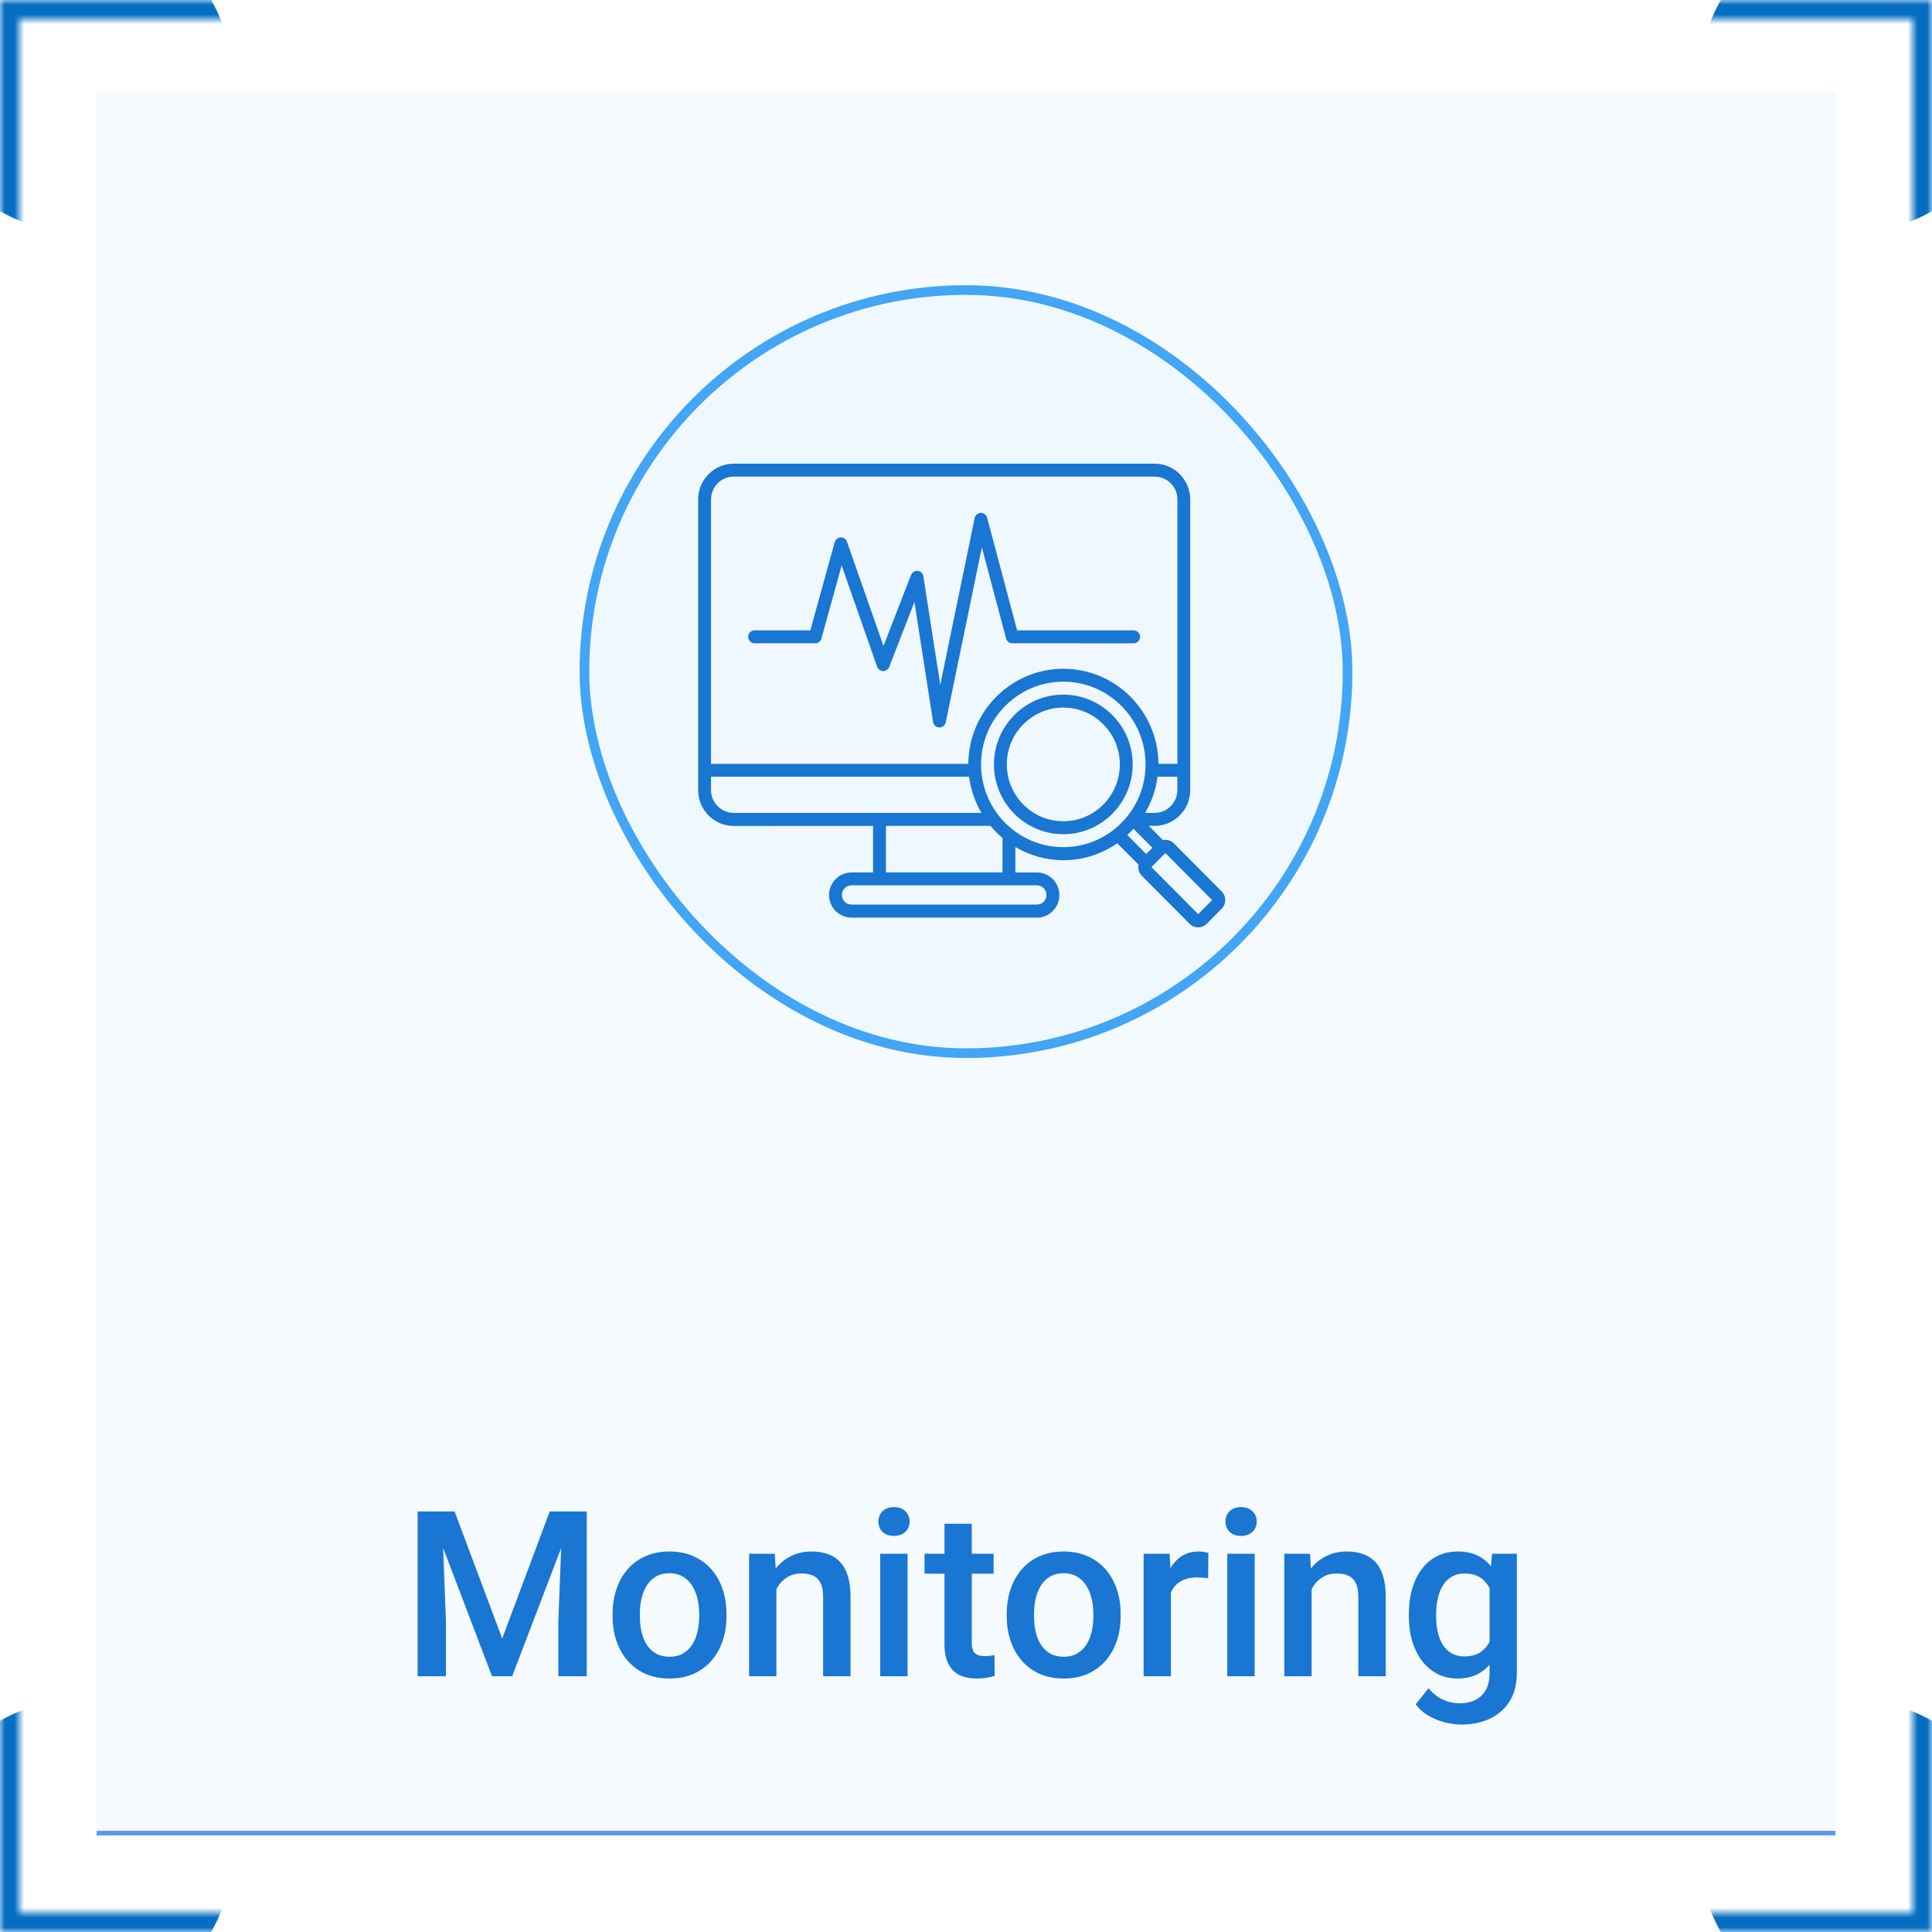<svg width="200" height="200" viewBox="0 0 200 200" fill="none" xmlns="http://www.w3.org/2000/svg">
<mask id="mask0_614_249" style="mask-type:alpha" maskUnits="userSpaceOnUse" x="0" y="0" width="200" height="200">
<rect x="1" y="1" width="198" height="198" stroke="#5F94EF" stroke-width="2"/>
</mask>
<g mask="url(#mask0_614_249)">
<g filter="url(#filter0_f_614_249)">
<circle cx="192" cy="8" r="16" fill="#066EC2"/>
</g>
<g filter="url(#filter1_f_614_249)">
<circle cx="8" cy="8" r="16" fill="#066EC2"/>
</g>
<g filter="url(#filter2_f_614_249)">
<circle cx="8" cy="192" r="16" fill="#066EC2"/>
</g>
<g filter="url(#filter3_f_614_249)">
<circle cx="192" cy="192" r="16" fill="#066EC2"/>
</g>
</g>
<rect x="11" y="11" width="178" height="178" stroke="#5F94EF" stroke-width="2"/>
<rect x="10" y="9.524" width="180" height="180" fill="#F5FAFF"/>
<path d="M44.43 156.462H47.055L51.988 169.622L56.91 156.462H59.535L53.02 173.524H50.934L44.43 156.462ZM43.234 156.462H45.73L46.164 167.852V173.524H43.234V156.462ZM58.234 156.462H60.742V173.524H57.801V167.852L58.234 156.462ZM63.414 167.325V167.055C63.414 166.141 63.547 165.294 63.812 164.512C64.078 163.723 64.461 163.04 64.961 162.462C65.469 161.876 66.086 161.423 66.812 161.102C67.547 160.774 68.375 160.61 69.297 160.61C70.227 160.61 71.055 160.774 71.781 161.102C72.516 161.423 73.137 161.876 73.644 162.462C74.152 163.04 74.539 163.723 74.805 164.512C75.07 165.294 75.203 166.141 75.203 167.055V167.325C75.203 168.239 75.07 169.087 74.805 169.868C74.539 170.649 74.152 171.333 73.644 171.919C73.137 172.497 72.519 172.95 71.793 173.278C71.066 173.598 70.242 173.759 69.32 173.759C68.391 173.759 67.559 173.598 66.824 173.278C66.098 172.95 65.481 172.497 64.973 171.919C64.465 171.333 64.078 170.649 63.812 169.868C63.547 169.087 63.414 168.239 63.414 167.325ZM66.238 167.055V167.325C66.238 167.895 66.297 168.434 66.414 168.942C66.531 169.45 66.715 169.895 66.965 170.278C67.215 170.661 67.535 170.962 67.926 171.18C68.316 171.399 68.781 171.509 69.32 171.509C69.844 171.509 70.297 171.399 70.68 171.18C71.07 170.962 71.391 170.661 71.641 170.278C71.891 169.895 72.074 169.45 72.191 168.942C72.316 168.434 72.379 167.895 72.379 167.325V167.055C72.379 166.493 72.316 165.962 72.191 165.462C72.074 164.954 71.887 164.505 71.629 164.114C71.379 163.723 71.059 163.419 70.668 163.2C70.285 162.973 69.828 162.86 69.297 162.86C68.766 162.86 68.305 162.973 67.914 163.2C67.531 163.419 67.215 163.723 66.965 164.114C66.715 164.505 66.531 164.954 66.414 165.462C66.297 165.962 66.238 166.493 66.238 167.055ZM80.371 163.552V173.524H77.547V160.844H80.207L80.371 163.552ZM79.867 166.716L78.953 166.704C78.961 165.805 79.086 164.981 79.328 164.231C79.578 163.481 79.922 162.837 80.359 162.298C80.805 161.759 81.336 161.344 81.953 161.055C82.57 160.759 83.258 160.61 84.016 160.61C84.625 160.61 85.176 160.696 85.668 160.868C86.168 161.032 86.594 161.302 86.945 161.677C87.305 162.052 87.578 162.54 87.766 163.141C87.953 163.735 88.047 164.466 88.047 165.333V173.524H85.211V165.321C85.211 164.712 85.121 164.231 84.941 163.88C84.769 163.52 84.516 163.266 84.18 163.118C83.852 162.962 83.441 162.884 82.949 162.884C82.465 162.884 82.031 162.985 81.648 163.188C81.266 163.391 80.941 163.669 80.676 164.02C80.418 164.372 80.219 164.778 80.078 165.239C79.938 165.7 79.867 166.192 79.867 166.716ZM93.953 160.844V173.524H91.117V160.844H93.953ZM90.93 157.516C90.93 157.087 91.07 156.731 91.352 156.45C91.641 156.161 92.039 156.016 92.547 156.016C93.047 156.016 93.441 156.161 93.731 156.45C94.019 156.731 94.164 157.087 94.164 157.516C94.164 157.938 94.019 158.29 93.731 158.571C93.441 158.852 93.047 158.993 92.547 158.993C92.039 158.993 91.641 158.852 91.352 158.571C91.07 158.29 90.93 157.938 90.93 157.516ZM102.859 160.844V162.907H95.711V160.844H102.859ZM97.773 157.739H100.598V170.02C100.598 170.411 100.652 170.712 100.762 170.923C100.879 171.126 101.039 171.262 101.242 171.333C101.445 171.403 101.684 171.438 101.957 171.438C102.152 171.438 102.34 171.427 102.52 171.403C102.699 171.38 102.844 171.356 102.953 171.333L102.965 173.489C102.73 173.559 102.457 173.622 102.145 173.677C101.84 173.731 101.488 173.759 101.09 173.759C100.441 173.759 99.867 173.645 99.367 173.419C98.867 173.184 98.477 172.805 98.195 172.282C97.914 171.759 97.773 171.063 97.773 170.196V157.739ZM104.219 167.325V167.055C104.219 166.141 104.352 165.294 104.617 164.512C104.883 163.723 105.266 163.04 105.766 162.462C106.273 161.876 106.891 161.423 107.617 161.102C108.352 160.774 109.18 160.61 110.102 160.61C111.031 160.61 111.859 160.774 112.586 161.102C113.32 161.423 113.941 161.876 114.449 162.462C114.957 163.04 115.344 163.723 115.609 164.512C115.875 165.294 116.008 166.141 116.008 167.055V167.325C116.008 168.239 115.875 169.087 115.609 169.868C115.344 170.649 114.957 171.333 114.449 171.919C113.941 172.497 113.324 172.95 112.598 173.278C111.871 173.598 111.047 173.759 110.125 173.759C109.195 173.759 108.363 173.598 107.629 173.278C106.902 172.95 106.285 172.497 105.777 171.919C105.27 171.333 104.883 170.649 104.617 169.868C104.352 169.087 104.219 168.239 104.219 167.325ZM107.043 167.055V167.325C107.043 167.895 107.102 168.434 107.219 168.942C107.336 169.45 107.52 169.895 107.77 170.278C108.02 170.661 108.34 170.962 108.73 171.18C109.121 171.399 109.586 171.509 110.125 171.509C110.648 171.509 111.102 171.399 111.484 171.18C111.875 170.962 112.195 170.661 112.445 170.278C112.695 169.895 112.879 169.45 112.996 168.942C113.121 168.434 113.184 167.895 113.184 167.325V167.055C113.184 166.493 113.121 165.962 112.996 165.462C112.879 164.954 112.691 164.505 112.434 164.114C112.184 163.723 111.863 163.419 111.473 163.2C111.09 162.973 110.633 162.86 110.102 162.86C109.57 162.86 109.109 162.973 108.719 163.2C108.336 163.419 108.02 163.723 107.77 164.114C107.52 164.505 107.336 164.954 107.219 165.462C107.102 165.962 107.043 166.493 107.043 167.055ZM121.211 163.259V173.524H118.387V160.844H121.082L121.211 163.259ZM125.09 160.762L125.066 163.387C124.895 163.356 124.707 163.333 124.504 163.317C124.309 163.302 124.113 163.294 123.918 163.294C123.434 163.294 123.008 163.364 122.641 163.505C122.273 163.637 121.965 163.833 121.715 164.091C121.473 164.341 121.285 164.645 121.152 165.005C121.02 165.364 120.941 165.766 120.918 166.212L120.273 166.259C120.273 165.462 120.352 164.723 120.508 164.044C120.664 163.364 120.898 162.766 121.211 162.251C121.531 161.735 121.93 161.333 122.406 161.044C122.891 160.755 123.449 160.61 124.082 160.61C124.254 160.61 124.438 160.626 124.633 160.657C124.836 160.688 124.988 160.723 125.09 160.762ZM129.883 160.844V173.524H127.047V160.844H129.883ZM126.859 157.516C126.859 157.087 127 156.731 127.281 156.45C127.57 156.161 127.969 156.016 128.477 156.016C128.977 156.016 129.371 156.161 129.66 156.45C129.949 156.731 130.094 157.087 130.094 157.516C130.094 157.938 129.949 158.29 129.66 158.571C129.371 158.852 128.977 158.993 128.477 158.993C127.969 158.993 127.57 158.852 127.281 158.571C127 158.29 126.859 157.938 126.859 157.516ZM135.777 163.552V173.524H132.953V160.844H135.613L135.777 163.552ZM135.273 166.716L134.359 166.704C134.367 165.805 134.492 164.981 134.734 164.231C134.984 163.481 135.328 162.837 135.766 162.298C136.211 161.759 136.742 161.344 137.359 161.055C137.977 160.759 138.664 160.61 139.422 160.61C140.031 160.61 140.582 160.696 141.074 160.868C141.574 161.032 142 161.302 142.352 161.677C142.711 162.052 142.984 162.54 143.172 163.141C143.359 163.735 143.453 164.466 143.453 165.333V173.524H140.617V165.321C140.617 164.712 140.527 164.231 140.348 163.88C140.176 163.52 139.922 163.266 139.586 163.118C139.258 162.962 138.848 162.884 138.355 162.884C137.871 162.884 137.438 162.985 137.055 163.188C136.672 163.391 136.348 163.669 136.082 164.02C135.824 164.372 135.625 164.778 135.484 165.239C135.344 165.7 135.273 166.192 135.273 166.716ZM154.457 160.844H157.023V173.173C157.023 174.313 156.781 175.282 156.297 176.079C155.812 176.876 155.137 177.481 154.27 177.895C153.402 178.317 152.398 178.528 151.258 178.528C150.773 178.528 150.234 178.458 149.641 178.317C149.055 178.177 148.484 177.95 147.93 177.637C147.383 177.333 146.926 176.93 146.559 176.43L147.883 174.766C148.336 175.305 148.836 175.7 149.383 175.95C149.93 176.2 150.504 176.325 151.105 176.325C151.754 176.325 152.305 176.204 152.758 175.962C153.219 175.727 153.574 175.38 153.824 174.919C154.074 174.458 154.199 173.895 154.199 173.231V163.716L154.457 160.844ZM145.844 167.325V167.079C145.844 166.118 145.961 165.243 146.195 164.454C146.43 163.657 146.766 162.973 147.203 162.403C147.641 161.825 148.172 161.384 148.797 161.079C149.422 160.766 150.129 160.61 150.918 160.61C151.738 160.61 152.438 160.759 153.016 161.055C153.602 161.352 154.09 161.778 154.48 162.333C154.871 162.88 155.176 163.536 155.395 164.302C155.621 165.059 155.789 165.903 155.898 166.833V167.618C155.797 168.524 155.625 169.352 155.383 170.102C155.141 170.852 154.82 171.501 154.422 172.048C154.023 172.594 153.531 173.016 152.945 173.313C152.367 173.61 151.684 173.759 150.895 173.759C150.121 173.759 149.422 173.598 148.797 173.278C148.18 172.958 147.648 172.509 147.203 171.93C146.766 171.352 146.43 170.673 146.195 169.891C145.961 169.102 145.844 168.247 145.844 167.325ZM148.668 167.079V167.325C148.668 167.903 148.723 168.442 148.832 168.942C148.949 169.442 149.125 169.884 149.359 170.266C149.602 170.641 149.906 170.938 150.273 171.157C150.648 171.368 151.09 171.473 151.598 171.473C152.262 171.473 152.805 171.333 153.227 171.052C153.656 170.77 153.984 170.391 154.211 169.915C154.445 169.43 154.609 168.891 154.703 168.298V166.177C154.656 165.716 154.559 165.286 154.41 164.887C154.27 164.489 154.078 164.141 153.836 163.844C153.594 163.54 153.289 163.305 152.922 163.141C152.555 162.969 152.121 162.884 151.621 162.884C151.113 162.884 150.672 162.993 150.297 163.212C149.922 163.43 149.613 163.731 149.371 164.114C149.137 164.497 148.961 164.942 148.844 165.45C148.727 165.958 148.668 166.501 148.668 167.079Z" fill="#1976D2"/>
<rect x="60.5" y="30.024" width="79" height="79" rx="39.5" fill="#F0F8FF"/>
<rect x="60.5" y="30.024" width="79" height="79" rx="39.5" stroke="#42A5F5"/>
<path d="M77.451 65.924C77.451 65.555 77.753 65.254 78.117 65.254H83.884L86.409 56.125C86.485 55.847 86.738 55.646 87.028 55.634C87.323 55.623 87.583 55.806 87.678 56.079L91.457 66.874L94.311 59.52C94.424 59.242 94.7 59.063 95.002 59.098C95.304 59.133 95.539 59.36 95.585 59.661L97.335 70.896L100.896 53.63C100.961 53.327 101.221 53.109 101.527 53.097C101.834 53.09 102.11 53.292 102.188 53.595L105.291 65.256H117.355C117.721 65.256 118.021 65.56 118.021 65.926C118.021 66.294 117.719 66.596 117.355 66.596L104.791 66.593C104.489 66.593 104.224 66.392 104.148 66.095L101.642 56.666L97.904 74.772C97.84 75.08 97.568 75.305 97.254 75.305H97.236C96.911 75.298 96.647 75.062 96.594 74.742L94.661 62.316L92.049 69.043C91.948 69.304 91.695 69.469 91.418 69.469C91.142 69.462 90.893 69.286 90.799 69.024L87.127 58.533L85.034 66.102C84.951 66.392 84.693 66.593 84.391 66.593H78.117C77.751 66.593 77.451 66.297 77.451 65.924ZM126.467 94.072L124.921 95.627C124.686 95.863 124.366 96 124.03 96C123.694 96 123.376 95.87 123.139 95.627L118.203 90.662C117.89 90.347 117.779 89.913 117.862 89.51L115.658 87.293C114.071 88.396 112.15 89.049 110.079 89.049C108.264 89.049 106.571 88.544 105.109 87.68V90.319H107.343C108.624 90.319 109.667 91.368 109.667 92.657C109.667 93.945 108.624 94.994 107.343 94.994L88.145 94.992C86.865 94.992 85.821 93.942 85.821 92.654C85.821 91.366 86.865 90.317 88.145 90.317H90.379V85.5L75.952 85.502C73.923 85.502 72.273 83.841 72.273 81.802V51.7C72.273 49.659 73.925 48 75.952 48H119.531C121.56 48 123.21 49.661 123.21 51.7V81.79C123.21 83.831 121.558 85.49 119.531 85.49H118.919L120.386 86.966C120.469 86.947 120.552 86.943 120.639 86.943C120.975 86.943 121.293 87.073 121.53 87.316L126.466 92.281C126.962 92.775 126.962 93.574 126.467 94.072ZM121.879 81.79V80.409H119.827C119.656 81.762 119.207 83.025 118.546 84.151H119.525C120.828 84.149 121.879 83.088 121.879 81.79ZM73.605 51.7V79.073H100.24C100.274 73.639 104.674 69.232 110.081 69.232C115.489 69.232 119.886 73.639 119.923 79.073H121.885V51.7C121.885 50.396 120.83 49.34 119.538 49.34H75.952C74.655 49.34 73.605 50.394 73.605 51.7ZM75.952 84.149H101.601C100.94 83.023 100.493 81.758 100.32 80.407H73.605V81.788C73.605 83.088 74.655 84.149 75.952 84.149ZM107.338 91.647H88.145C87.597 91.647 87.155 92.092 87.155 92.643C87.155 93.195 87.597 93.64 88.145 93.64H107.338C107.886 93.64 108.329 93.195 108.329 92.643C108.329 92.092 107.886 91.647 107.338 91.647ZM103.77 86.737C103.321 86.357 102.909 85.943 102.531 85.491H91.713V90.308H103.777V86.737H103.77ZM110.074 87.697C114.768 87.697 118.589 83.853 118.589 79.131C118.589 74.409 114.768 70.566 110.074 70.566C105.38 70.568 101.559 74.412 101.559 79.133C101.559 83.86 105.38 87.697 110.074 87.697ZM116.696 86.441L118.653 88.41L119.296 87.764L117.338 85.794C117.138 86.024 116.919 86.239 116.696 86.441ZM125.48 93.178L120.639 88.308L119.195 89.761L124.036 94.631L125.48 93.178ZM117.255 79.133C117.255 83.113 114.035 86.357 110.074 86.357C106.112 86.357 102.892 83.118 102.892 79.133C102.892 75.152 106.112 71.908 110.074 71.908C114.035 71.908 117.255 75.152 117.255 79.133ZM115.924 79.133C115.924 75.889 113.301 73.248 110.074 73.248C106.849 73.248 104.224 75.887 104.224 79.133C104.224 82.377 106.847 85.018 110.074 85.018C113.298 85.016 115.924 82.377 115.924 79.133Z" fill="#1976D2"/>
<defs>
<filter id="filter0_f_614_249" x="153.4" y="-30.6" width="77.2" height="77.2" filterUnits="userSpaceOnUse" color-interpolation-filters="sRGB">
<feFlood flood-opacity="0" result="BackgroundImageFix"/>
<feBlend mode="normal" in="SourceGraphic" in2="BackgroundImageFix" result="shape"/>
<feGaussianBlur stdDeviation="11.3" result="effect1_foregroundBlur_614_249"/>
</filter>
<filter id="filter1_f_614_249" x="-30.6" y="-30.6" width="77.2" height="77.2" filterUnits="userSpaceOnUse" color-interpolation-filters="sRGB">
<feFlood flood-opacity="0" result="BackgroundImageFix"/>
<feBlend mode="normal" in="SourceGraphic" in2="BackgroundImageFix" result="shape"/>
<feGaussianBlur stdDeviation="11.3" result="effect1_foregroundBlur_614_249"/>
</filter>
<filter id="filter2_f_614_249" x="-30.6" y="153.4" width="77.2" height="77.2" filterUnits="userSpaceOnUse" color-interpolation-filters="sRGB">
<feFlood flood-opacity="0" result="BackgroundImageFix"/>
<feBlend mode="normal" in="SourceGraphic" in2="BackgroundImageFix" result="shape"/>
<feGaussianBlur stdDeviation="11.3" result="effect1_foregroundBlur_614_249"/>
</filter>
<filter id="filter3_f_614_249" x="153.4" y="153.4" width="77.2" height="77.2" filterUnits="userSpaceOnUse" color-interpolation-filters="sRGB">
<feFlood flood-opacity="0" result="BackgroundImageFix"/>
<feBlend mode="normal" in="SourceGraphic" in2="BackgroundImageFix" result="shape"/>
<feGaussianBlur stdDeviation="11.3" result="effect1_foregroundBlur_614_249"/>
</filter>
</defs>
</svg>
